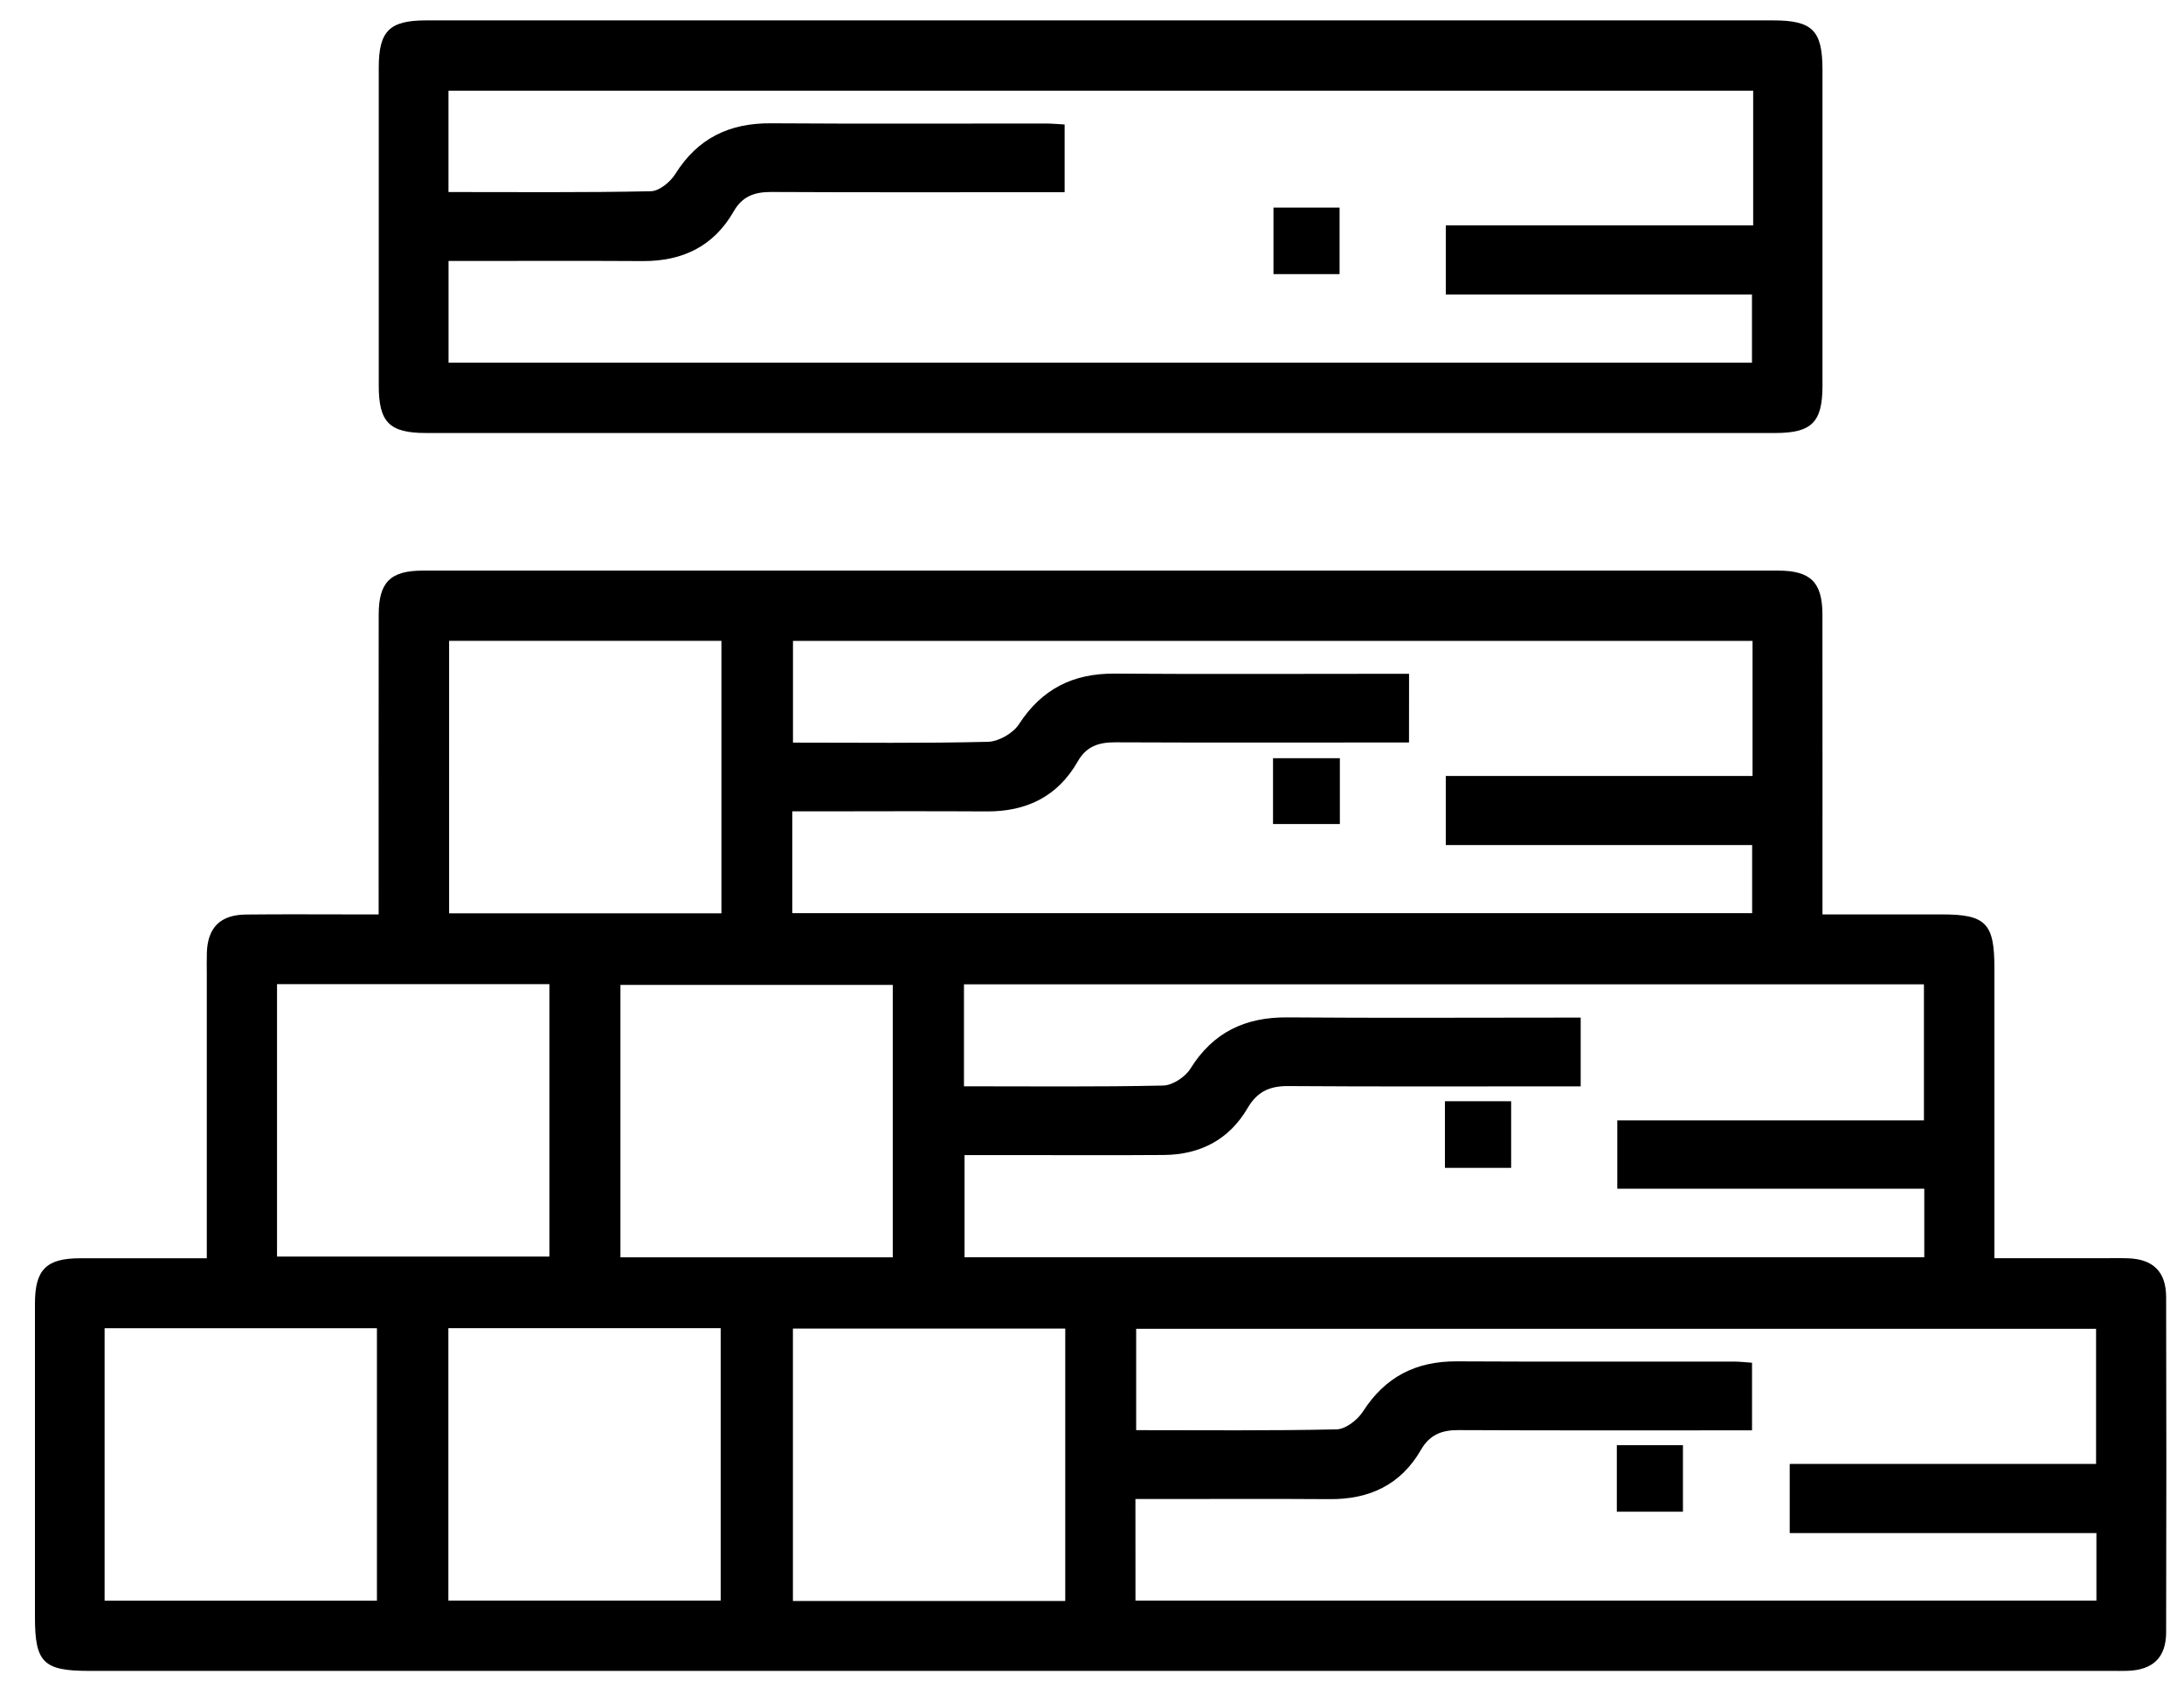 <?xml version="1.0" encoding="UTF-8"?> <svg xmlns="http://www.w3.org/2000/svg" xmlns:xlink="http://www.w3.org/1999/xlink" version="1.1" id="Слой_1" x="0px" y="0px" viewBox="0 0 381.26 295.85" style="enable-background:new 0 0 381.26 295.85;" xml:space="preserve"> <g> <path d="M36.1,219.63c0-16.87,0-33.24,0-49.6c0-1.25-0.03-2.5,0.01-3.75c0.15-4.39,2.35-6.6,6.82-6.65 c6.37-0.07,12.75-0.02,19.12-0.02c1.22,0,2.45,0,4.05,0c0-1.66,0-3,0-4.33c0-16-0.01-32.01,0.01-48.01 c0.01-5.64,2.04-7.67,7.69-7.67c78.87-0.01,157.75-0.01,236.62,0c5.65,0,7.71,2.04,7.72,7.65c0.02,17.25,0.01,34.5,0.01,52.36 c1.79,0,3.47,0,5.16,0c5.25,0,10.5,0,15.75,0c7.58,0,9.1,1.55,9.1,9.28c0,15.38,0,30.76,0,46.13c0,1.36,0,2.72,0,4.6 c6.39,0,12.59,0,18.78,0c1.5,0,3-0.04,4.5,0.01c4.42,0.14,6.69,2.32,6.7,6.78c0.05,19.5,0.05,39.01,0,58.51 c-0.01,4.42-2.32,6.58-6.76,6.72c-0.87,0.03-1.75,0.01-2.62,0.01c-117.75,0-235.5,0-353.25,0c-7.93,0-9.41-1.47-9.41-9.35 c0-18.25-0.01-36.51,0-54.76c0-5.91,1.97-7.9,7.83-7.91C21.15,219.62,28.39,219.63,36.1,219.63z M245.97,129.6 c-1.68,0-3.04,0-4.4,0c-15.63,0-31.26,0.04-46.88-0.03c-2.87-0.01-5.04,0.68-6.55,3.34c-3.49,6.11-8.93,8.76-15.89,8.72 c-10-0.06-20-0.02-30-0.01c-1.32,0-2.63,0-3.94,0c0,6.25,0,11.95,0,17.77c55.99,0,111.78,0,167.56,0c0-4.03,0-7.82,0-11.89 c-17.99,0-35.69,0-53.48,0c0-4.07,0-7.86,0-12.06c18.04,0,35.83,0,53.55,0c0-8.12,0-15.82,0-23.57c-56.01,0-111.81,0-167.51,0 c0,6.06,0,11.85,0,17.75c11.56,0,22.81,0.14,34.05-0.14c1.86-0.05,4.37-1.49,5.39-3.06c4-6.16,9.44-8.89,16.68-8.84 c16,0.11,32,0.03,48.01,0.03c1.09,0,2.17,0,3.42,0C245.97,121.7,245.97,125.4,245.97,129.6z M168.28,189.61 c11.82,0,23.3,0.12,34.78-0.13c1.63-0.04,3.83-1.48,4.73-2.92c3.97-6.38,9.58-9.04,16.96-8.98c15.88,0.13,31.75,0.04,47.63,0.04 c1.19,0,2.38,0,3.56,0c0,4.25,0,7.95,0,12c-1.52,0-2.86,0-4.21,0c-15.63,0-31.26,0.06-46.88-0.05c-3.23-0.02-5.39,0.99-7.05,3.83 c-3.23,5.53-8.29,8.15-14.64,8.2c-8.25,0.06-16.5,0.02-24.75,0.02c-3.33,0-6.67,0-10.03,0c0,6.22,0,12.01,0,17.83 c55.97,0,111.68,0,167.54,0c0-3.97,0-7.76,0-11.96c-18.02,0-35.81,0-53.59,0c0-4.12,0-7.82,0-11.93c17.98,0,35.77,0,53.53,0 c0-8.21,0-16,0-23.75c-56,0-111.7,0-167.58,0C168.28,177.72,168.28,183.42,168.28,189.61z M198.22,279.38 c56.16,0,111.95,0,167.75,0c0-3.98,0-7.68,0-11.79c-17.98,0-35.77,0-53.54,0c0-4.21,0-8,0-12.06c17.99,0,35.69,0,53.48,0 c0-8.08,0-15.87,0-23.59c-56.05,0-111.84,0-167.57,0c0,6,0,11.71,0,17.69c11.81,0,23.41,0.12,35-0.14c1.59-0.04,3.66-1.66,4.6-3.13 c3.88-6.04,9.24-8.77,16.34-8.74c16.13,0.09,32.26,0.02,48.38,0.04c1.08,0,2.16,0.13,3.19,0.2c0,4.06,0,7.86,0,11.8 c-17.28,0-34.27,0.04-51.27-0.04c-2.9-0.01-5,0.81-6.51,3.42c-3.51,6.11-8.99,8.68-15.93,8.63c-10-0.07-20-0.02-30-0.02 c-1.3,0-2.61,0-3.93,0C198.22,267.88,198.22,273.49,198.22,279.38z M125.94,111.86c-16.07,0-31.85,0-47.54,0 c0,16.05,0,31.83,0,47.56c15.99,0,31.68,0,47.54,0C125.94,143.52,125.94,127.83,125.94,111.86z M48.36,171.78 c0,16.08,0,31.86,0,47.55c16.05,0,31.83,0,47.55,0c0-15.99,0-31.69,0-47.55C80.02,171.78,64.33,171.78,48.36,171.78z M155.85,219.46c0-16.08,0-31.87,0-47.55c-16.05,0-31.83,0-47.54,0c0,15.99,0,31.69,0,47.55 C124.2,219.46,139.89,219.46,155.85,219.46z M18.26,279.39c16.08,0,31.86,0,47.54,0c0-16.05,0-31.83,0-47.55 c-15.99,0-31.68,0-47.54,0C18.26,247.72,18.26,263.42,18.26,279.39z M78.27,279.38c16.09,0,31.87,0,47.54,0 c0-16.06,0-31.84,0-47.55c-16,0-31.69,0-47.54,0C78.27,247.73,78.27,263.43,78.27,279.38z M185.96,231.9c-16.08,0-31.87,0-47.54,0 c0,16.05,0,31.84,0,47.55c15.99,0,31.69,0,47.54,0C185.96,263.56,185.96,247.86,185.96,231.9z"></path> <path d="M192.5,3.56c39.01,0,78.01,0,117.02,0c6.89,0,8.62,1.74,8.63,8.63c0,18.38,0.01,36.76,0,55.14c0,6.37-1.88,8.25-8.26,8.25 c-78.51,0-157.02,0-235.53,0c-6.37,0-8.24-1.87-8.24-8.26c-0.01-18.51-0.01-37.01,0-55.52c0-6.38,1.86-8.24,8.26-8.24 C113.74,3.55,153.12,3.56,192.5,3.56z M306.05,15.83c-76.16,0-151.96,0-227.76,0c0,5.98,0,11.68,0,17.69 c11.9,0,23.62,0.11,35.33-0.14c1.48-0.03,3.41-1.63,4.28-3.03c3.91-6.23,9.42-8.88,16.66-8.83c16,0.11,32,0.03,48.01,0.04 c1.09,0,2.17,0.11,3.28,0.17c0,4.04,0,7.83,0,11.82c-1.62,0-2.98,0-4.34,0c-15.63,0-31.26,0.04-46.88-0.04 c-2.88-0.01-5.03,0.73-6.54,3.37c-3.49,6.11-8.95,8.73-15.9,8.69c-10-0.06-20-0.02-30-0.02c-1.31,0-2.62,0-3.89,0 c0,6.28,0,11.98,0,17.76c76,0,151.8,0,227.54,0c0-4.05,0-7.84,0-11.9c-18,0-35.71,0-53.45,0c0-4.08,0-7.87,0-12.07 c18.05,0,35.85,0,53.66,0C306.05,31.33,306.05,23.72,306.05,15.83z"></path> <path d="M233.9,132.34c0,3.88,0,7.58,0,11.49c-3.92,0-7.7,0-11.67,0c0-3.81,0-7.51,0-11.49 C225.96,132.34,229.74,132.34,233.9,132.34z"></path> <path d="M252.24,192.22c3.92,0,7.61,0,11.56,0c0,3.84,0,7.62,0,11.63c-3.81,0-7.59,0-11.56,0 C252.24,200.03,252.24,196.34,252.24,192.22z"></path> <path d="M282.25,252.25c3.89,0,7.58,0,11.54,0c0,3.81,0,7.59,0,11.61c-3.78,0-7.56,0-11.54,0 C282.25,260.07,282.25,256.38,282.25,252.25z"></path> <path d="M233.85,47.85c-3.89,0-7.58,0-11.54,0c0-3.81,0-7.59,0-11.61c3.78,0,7.56,0,11.54,0 C233.85,40.03,233.85,43.73,233.85,47.85z"></path> </g> </svg> 